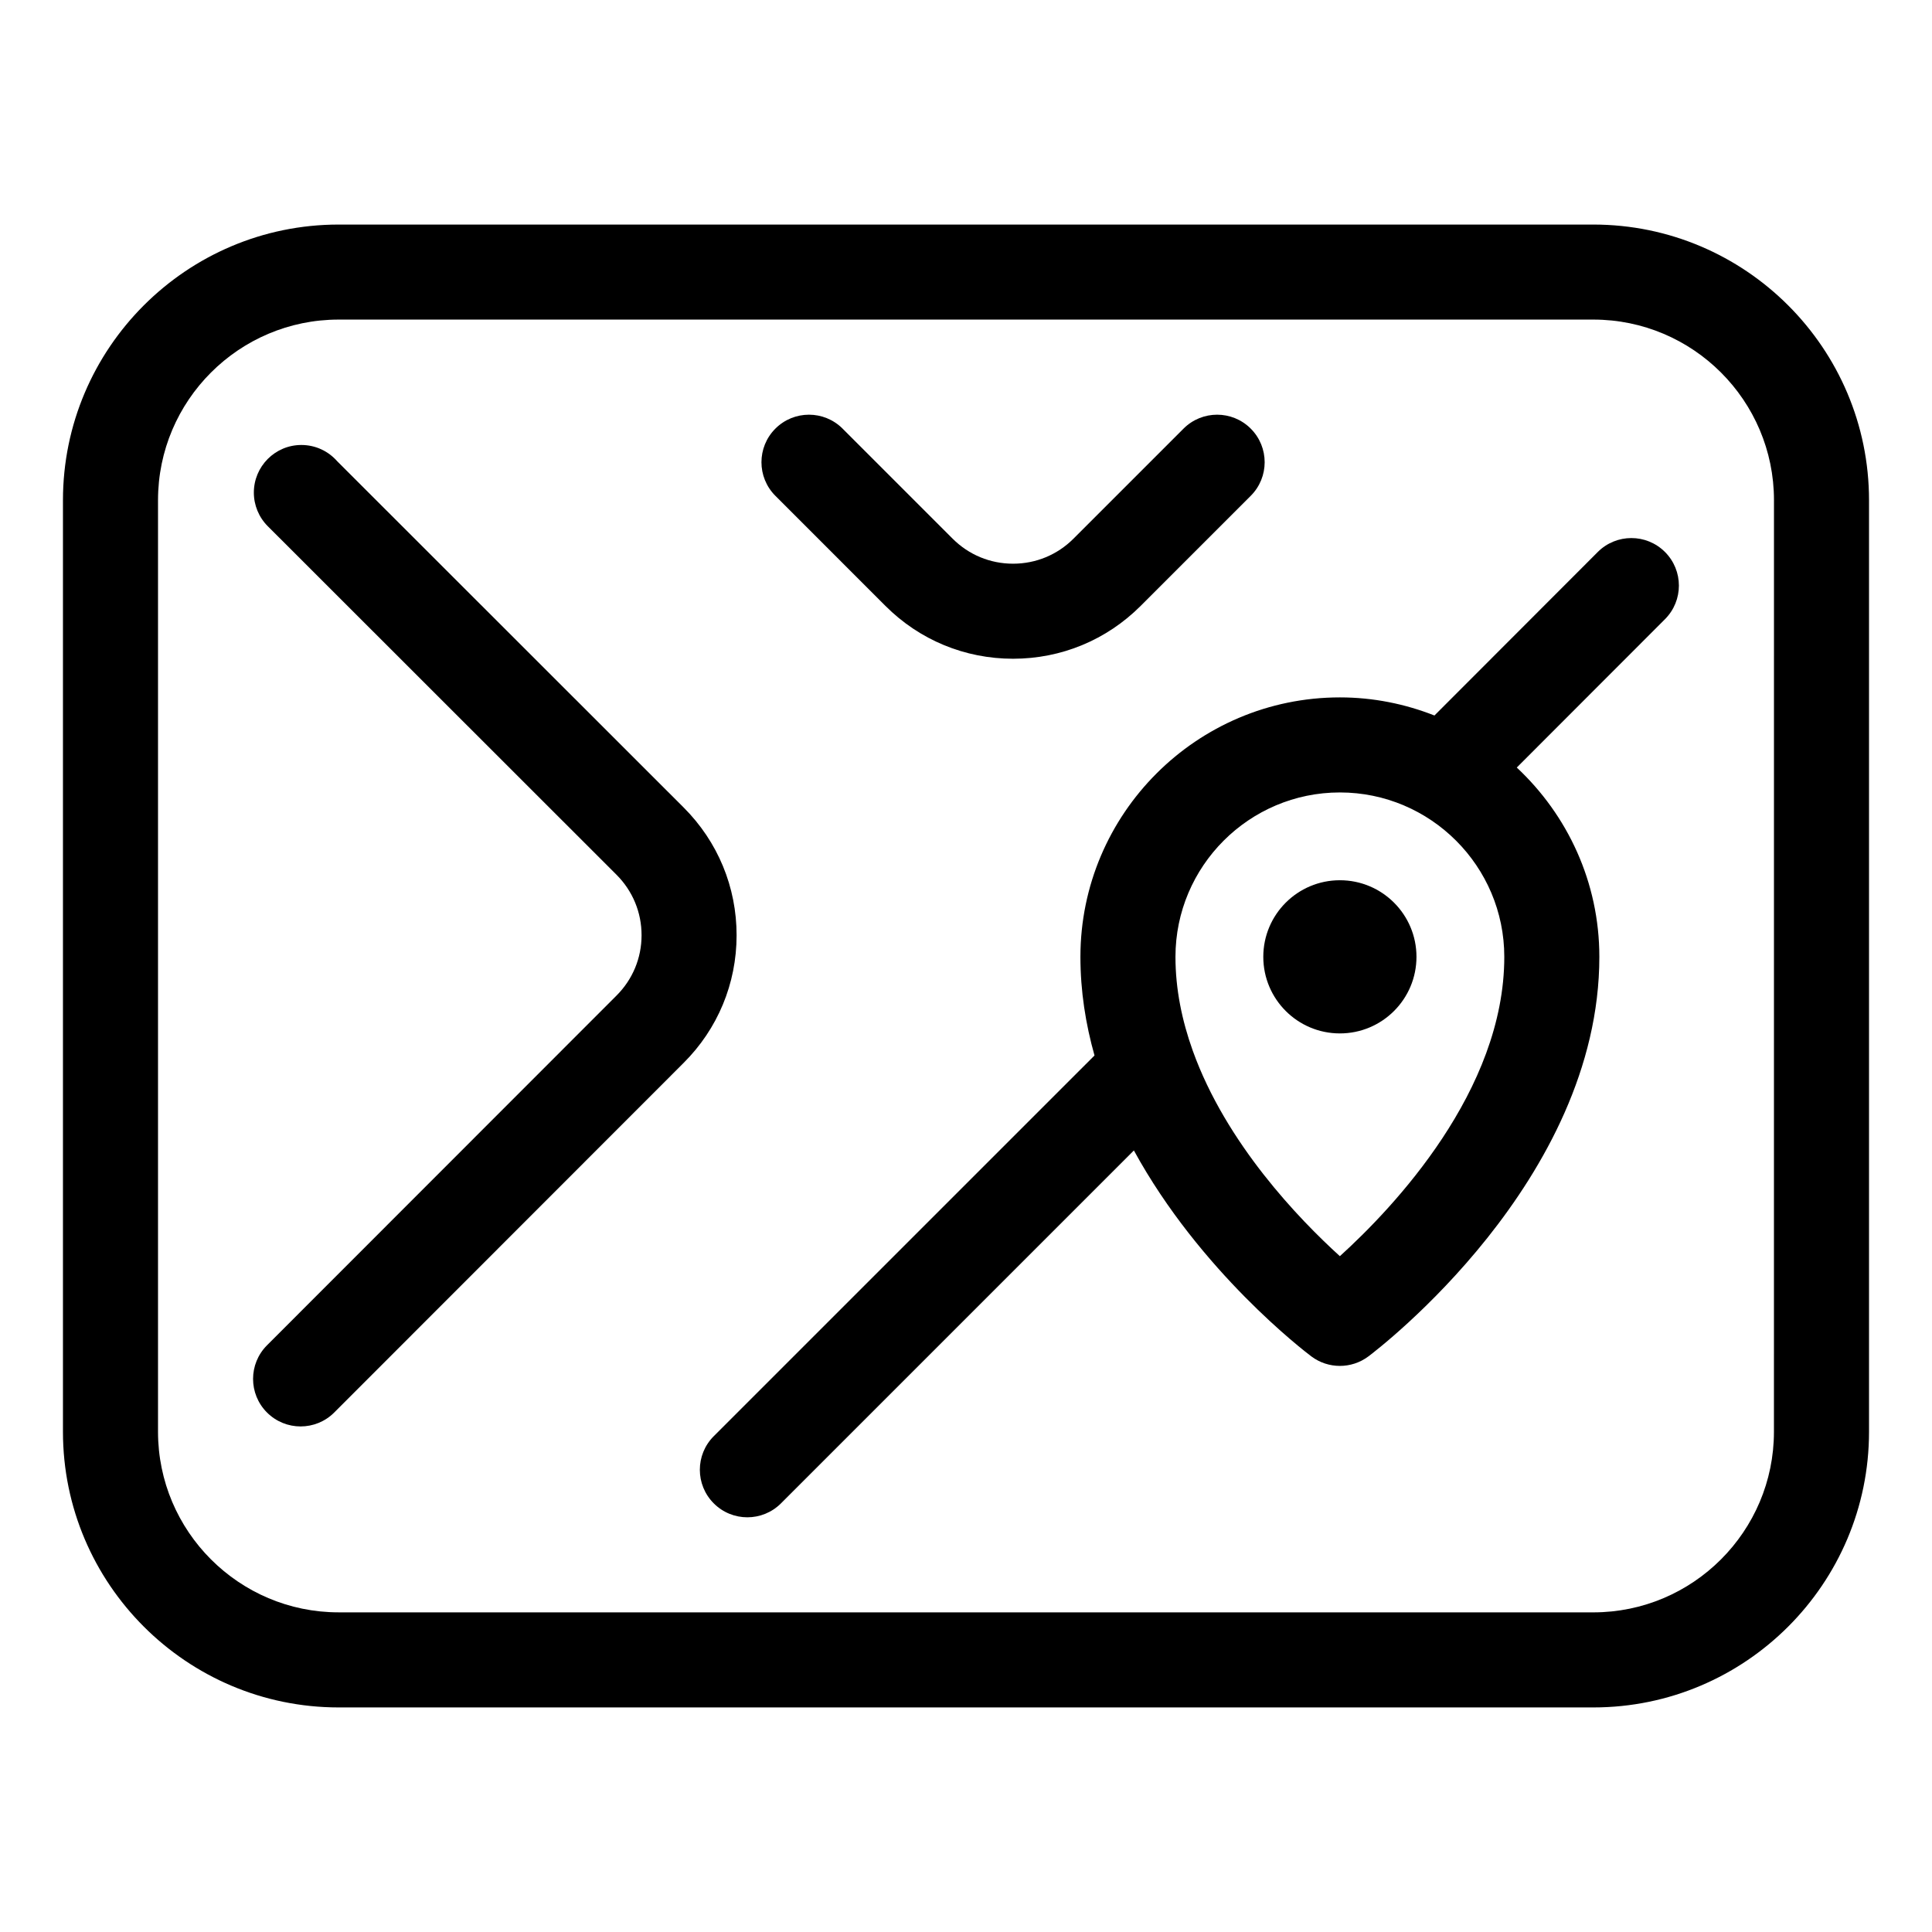 <?xml version="1.0" encoding="UTF-8"?>
<!-- Uploaded to: SVG Repo, www.svgrepo.com, Generator: SVG Repo Mixer Tools -->
<svg fill="#000000" width="800px" height="800px" version="1.1" viewBox="144 144 512 512" xmlns="http://www.w3.org/2000/svg">
 <g>
  <path d="m566.25 203.51h-332.51c-40.281 0-73.055 32.773-73.055 73.055v246.87c0 40.277 32.773 73.051 73.055 73.051h332.52c40.281 0 73.051-32.773 73.051-73.051v-246.87c0-40.281-32.773-73.055-73.055-73.055zm47.863 319.92c0 26.391-21.473 47.863-47.863 47.863l-332.51-0.004c-26.391 0-47.863-21.473-47.863-47.863v-246.87c0-26.391 21.473-47.863 47.863-47.863h332.52c26.391 0 47.863 21.473 47.863 47.863z"/>
  <path d="m567.42 290.29-43.277 43.324c-7.777-3.059-16.211-4.797-25.059-4.797-37.914 0-68.762 30.848-68.762 68.762 0 9.09 1.391 17.832 3.734 26.133l-100.9 100.89c-4.922 4.918-4.922 12.895 0 17.809 2.457 2.465 5.68 3.691 8.902 3.691s6.445-1.23 8.906-3.691l93.527-93.527c17.543 32.117 45.328 53.297 47.031 54.578 2.238 1.68 4.894 2.519 7.559 2.519 2.66 0 5.32-0.84 7.559-2.519 2.5-1.879 61.203-46.602 61.203-105.89 0-19.793-8.453-37.605-21.883-50.164l39.281-39.32c4.914-4.922 4.914-12.898-0.012-17.812-4.922-4.918-12.895-4.906-17.809 0.012zm-68.34 186.61c-10.777-9.777-30.176-29.879-38.984-54.449-0.004-0.012-0.008-0.023-0.012-0.035-2.824-7.887-4.574-16.223-4.574-24.84 0-24.023 19.547-43.57 43.57-43.57 24.023 0 43.574 19.547 43.574 43.574 0 35.48-29.344 66.41-43.574 79.32z"/>
  <path d="m325.17 357.99-91.82-91.77c-2.309-2.633-5.703-4.297-9.484-4.297-6.957 0-12.594 5.664-12.594 12.621 0 3.34 1.328 6.547 3.691 8.906l92.398 92.348c4.305 4.301 6.672 10.012 6.66 16.07-0.004 6.035-2.363 11.711-6.668 15.996l-92.602 92.656c-4.914 4.922-4.914 12.895 0.004 17.809 2.461 2.461 5.684 3.691 8.906 3.691 3.223 0 6.449-1.23 8.91-3.691l92.578-92.633c9.055-9.02 14.047-21.027 14.055-33.801 0.02-12.797-4.969-24.84-14.035-33.906z"/>
  <path d="m378.65 304.57c9.027 9.031 21.039 14.004 33.82 14.004 12.777 0 24.785-4.973 33.816-14.004l29.172-29.172c4.922-4.918 4.922-12.895 0-17.809-4.922-4.922-12.891-4.922-17.809 0l-29.172 29.172c-4.277 4.273-9.957 6.625-16.004 6.625-6.051 0-11.734-2.352-16.008-6.625l-29.172-29.172c-4.922-4.922-12.891-4.922-17.809 0-4.922 4.918-4.922 12.895 0 17.809z"/>
  <path d="m519.38 397.57c0 11.207-9.09 20.297-20.297 20.297-11.211 0-20.297-9.09-20.297-20.297 0-11.211 9.086-20.297 20.297-20.297 11.207 0 20.297 9.086 20.297 20.297"/>
 </g>
</svg>